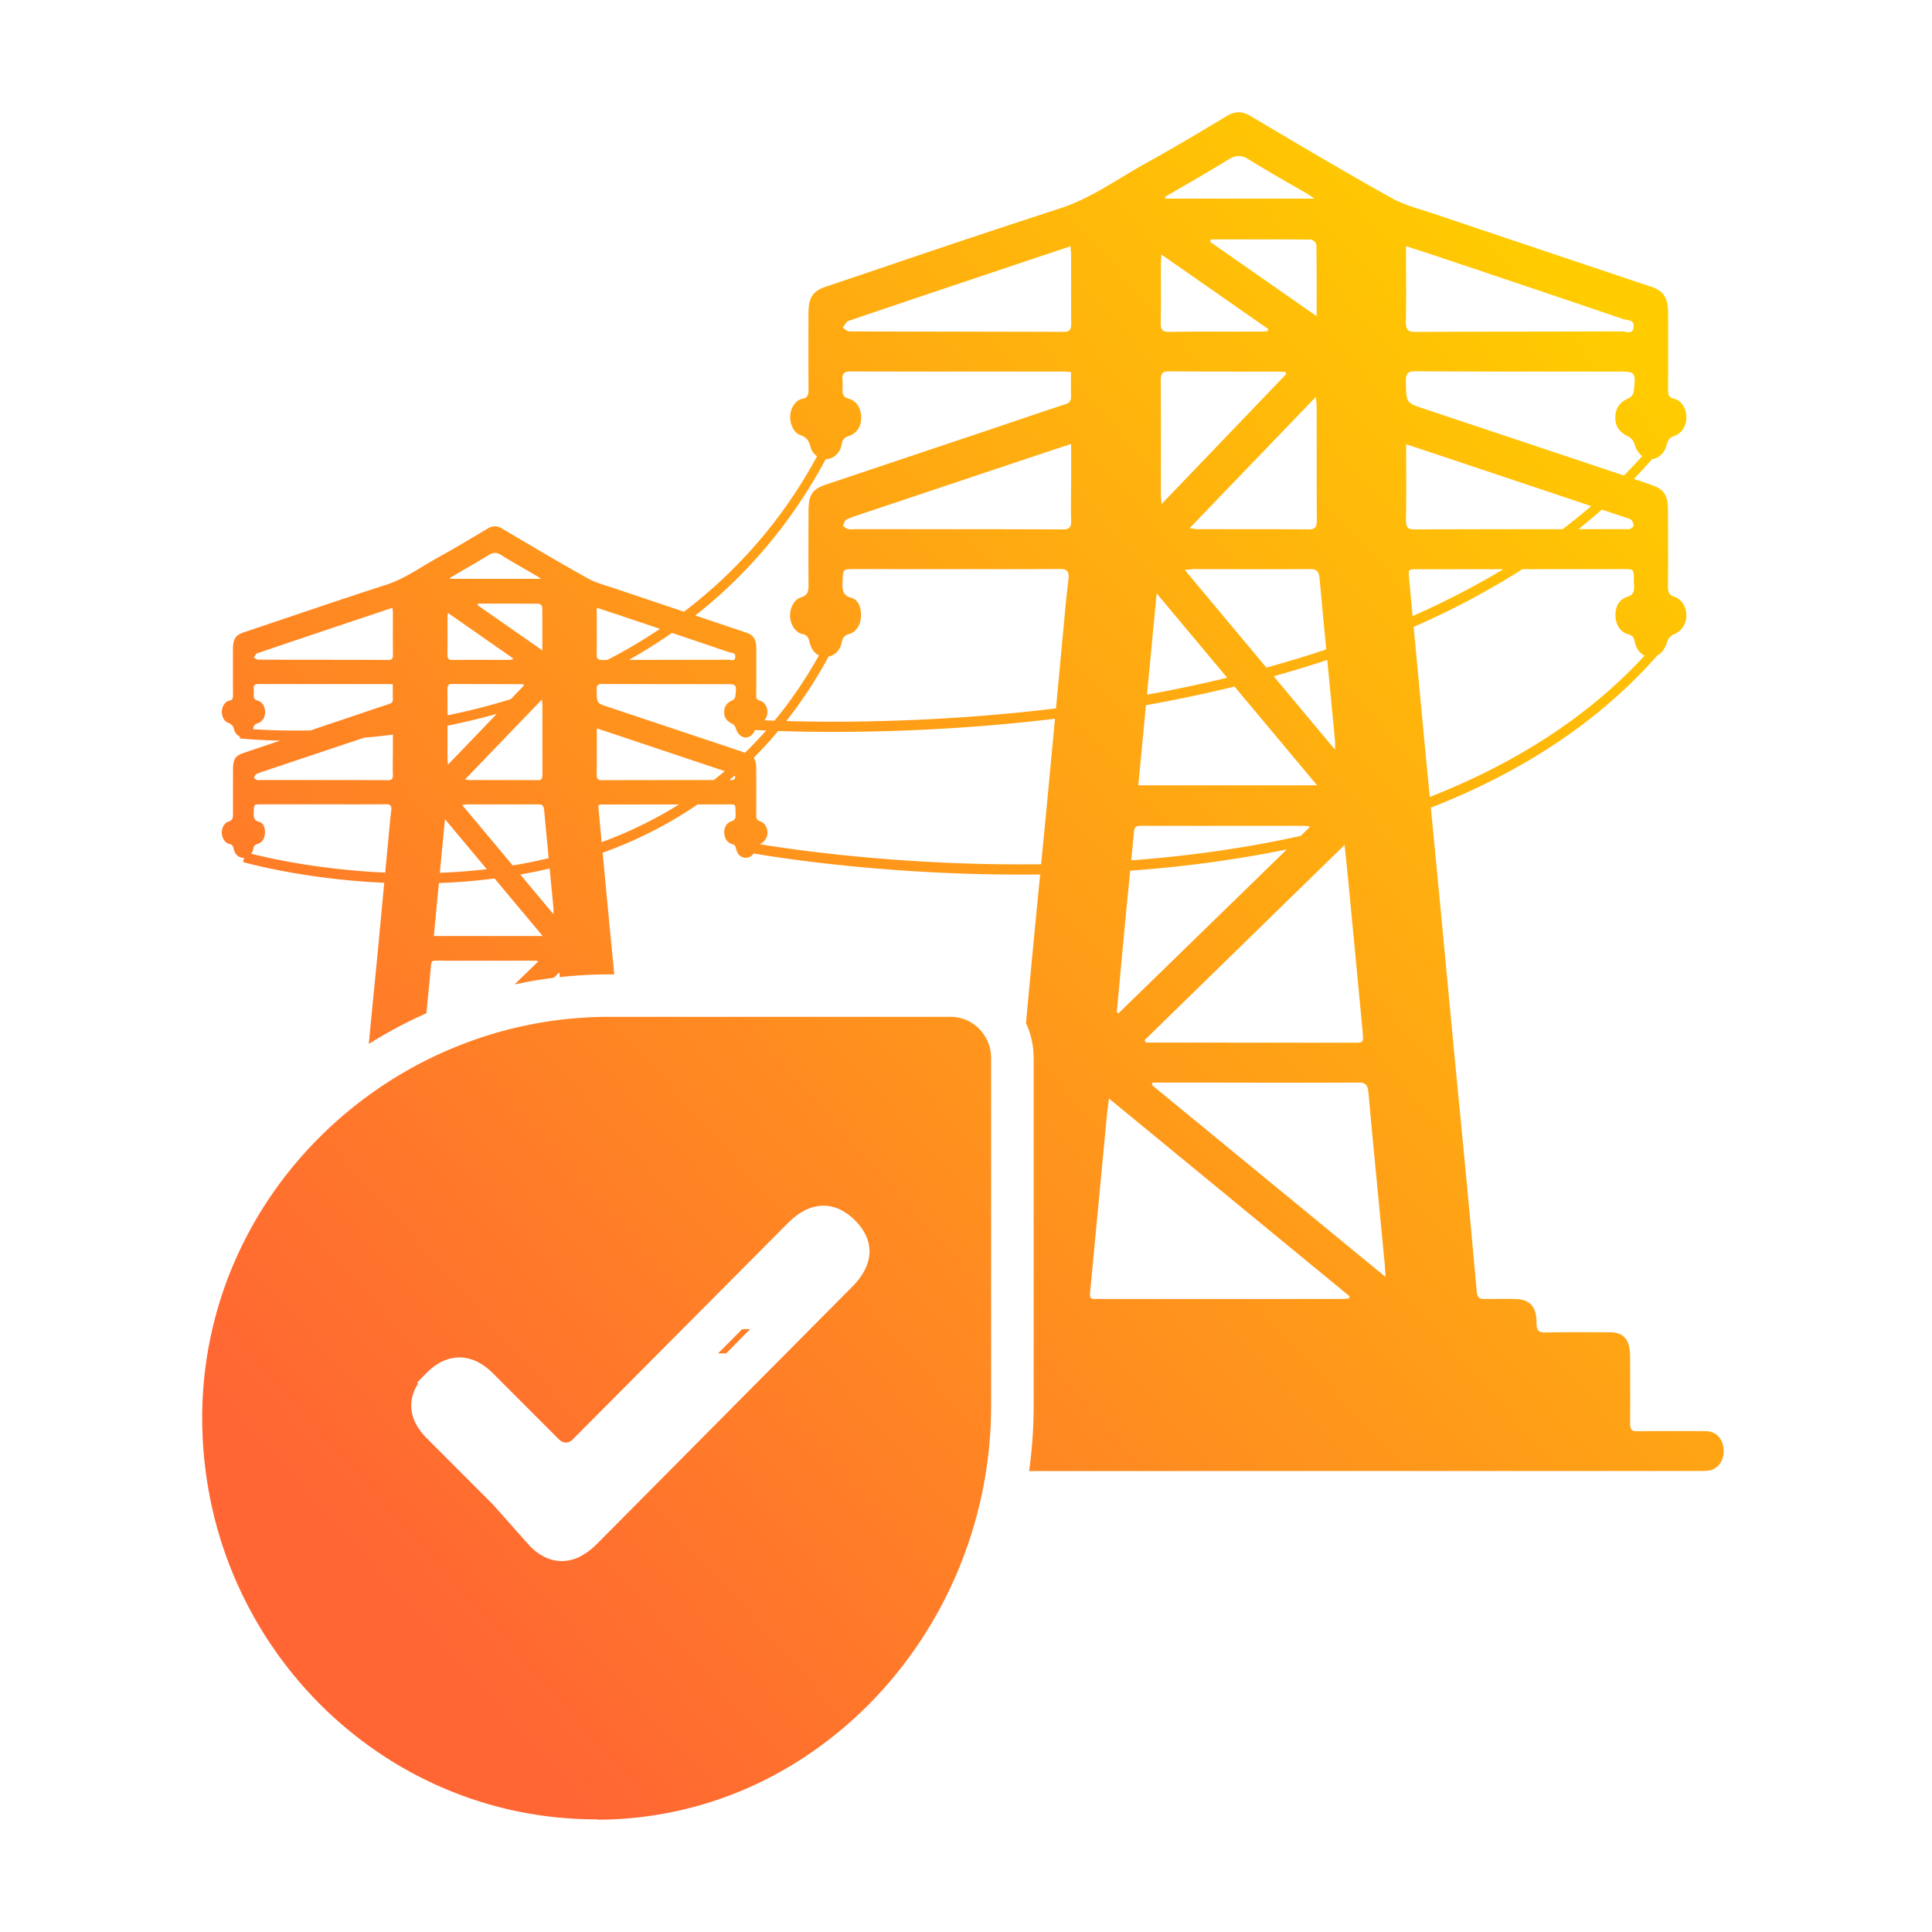 <svg width="86" height="86" fill="none" xmlns="http://www.w3.org/2000/svg"><path fill-rule="evenodd" clip-rule="evenodd" d="M76.709 64.39c-.077-.416-.368-.682-.784-.684a188.446 188.446 0 0 0-3.063.003c-.223.003-.302-.081-.3-.346.008-.943.004-1.886 0-2.828v-.001l-.001-.158c-.004-.755-.283-1.073-.928-1.073h-.671c-.722-.002-1.444-.003-2.166.009-.275.004-.404-.057-.4-.432.009-.695-.294-1.031-.896-1.054-.38-.014-.762-.01-1.144-.005h-.085c-.242.003-.369.005-.44-.057-.08-.069-.093-.215-.12-.522l-.003-.035a795.925 795.925 0 0 0-.447-4.848c-.104-1.097-.21-2.194-.317-3.292l-.255-2.64-.302-3.198c-.114-1.213-.228-2.426-.344-3.64-.116-1.21-.234-2.42-.352-3.629v-.008c4.162-1.622 7.549-3.898 10.087-6.78.155-.076.275-.22.367-.427l.028-.031-.01-.01c.02-.05.039-.102.056-.158a.52.52 0 0 1 .261-.295.909.909 0 0 0 .587-.81c.019-.39-.193-.765-.54-.878-.217-.07-.284-.188-.281-.448.011-1.146.008-2.294.001-3.44-.003-.61-.179-.886-.655-1.059a40.507 40.507 0 0 0-.86-.299c.278-.288.547-.581.807-.88.29-.027.557-.268.653-.638.056-.216.14-.334.335-.394.33-.103.541-.454.541-.837 0-.38-.22-.744-.557-.82-.231-.052-.262-.183-.26-.415.007-1.135.005-2.27.002-3.403-.001-.68-.21-.989-.762-1.17-.5-.163-.998-.332-1.497-.5l-.453-.152-2.091-.702c-1.83-.614-3.66-1.228-5.49-1.847-.173-.058-.347-.113-.522-.168-.523-.163-1.047-.327-1.528-.594-1.842-1.027-3.664-2.104-5.485-3.182l-.005-.003-.768-.454c-.362-.214-.68-.21-1.037.004l-.215.129c-1.124.671-2.248 1.343-3.389 1.972-.364.202-.723.418-1.081.634-.888.534-1.775 1.068-2.756 1.384a527.682 527.682 0 0 0-7.32 2.436c-1.026.347-2.053.695-3.081 1.04-.598.2-.786.484-.787 1.221v.255c-.002 1.025-.003 2.049.003 3.073.002.24-.013.397-.269.444-.303.055-.522.401-.546.751-.025.364.158.766.457.87.242.085.37.22.443.51.046.183.157.33.296.429a21.512 21.512 0 0 1-5.924 6.92 900.72 900.72 0 0 1-3.047-1.026c-.106-.036-.213-.07-.32-.103-.317-.1-.635-.199-.928-.362-1.1-.613-2.19-1.257-3.28-1.901l-.53-.313a.56.56 0 0 0-.631.002l-.189.113c-.665.396-1.33.793-2.005 1.166-.222.123-.44.254-.66.386-.539.325-1.079.65-1.676.842-1.473.474-2.942.97-4.41 1.468h-.002c-.64.216-1.28.433-1.92.647-.363.122-.477.295-.478.744v.225c-.001.6-.002 1.2.002 1.8 0 .146-.008.242-.163.27-.184.035-.318.245-.333.458-.015.222.096.466.278.53.149.051.226.133.27.31.035.143.137.25.255.303l-.007.08c.018.002.683.076 1.801.1-.546.182-1.091.365-1.637.55-.367.123-.462.28-.463.727l-.001.395c-.002.528-.003 1.057 0 1.584.002.182-.023.293-.199.345-.19.056-.307.29-.3.51.007.221.145.449.333.485.13.025.168.1.199.23.059.251.225.39.432.387l.016-.001.008-.001-.04.194c.074.021 2.678.761 6.283.922l-.262 2.79-.201 2.07c-.068.689-.135 1.379-.201 2.068l-.023.245c.818-.514 1.673-.97 2.563-1.365l.078-.8c.045-.446.089-.891.13-1.337.012-.137.038-.205.172-.205 1.186.003 2.371.002 3.557.002h.004l.892-.001c.02 0 .038.003.07.01l.085.013-.562.548-.502.488c.577-.125 1.16-.225 1.746-.297l.008-.008.24-.235.023.213c.726-.08 1.459-.122 2.196-.122h.227l-.01-.091a1225.605 1225.605 0 0 1-.508-5.324 19.216 19.216 0 0 0 2.75-1.24c.508-.282 1-.586 1.475-.91.435 0 .871 0 1.307-.002h.072c.16 0 .237 0 .273.037.033.034.034.099.036.222.001.05.002.111.005.183.009.173-.03.262-.182.309-.217.066-.328.266-.322.511.007.246.132.447.339.502.102.027.155.068.181.195.058.272.216.413.432.417a.39.39 0 0 0 .353-.193c.51.091 5.457.942 11.873.942.291 0 .586-.002.883-.005l-.008.08v.006c-.112 1.145-.224 2.29-.334 3.436-.098 1.03-.193 2.06-.289 3.091.22.476.342 1.005.342 1.563V62.57c0 .98-.069 1.952-.203 2.912 8.562-.002 17.125-.003 25.687-.003h.997c1.108.001 2.216.001 3.324-.003.147 0 .306-.009.44-.072.358-.167.533-.583.453-1.01l-.001-.004ZM13.824 32.512c-1.14.024-2.03-.016-2.56-.052 0-.005.002-.01.003-.014l.006-.025c.022-.14.082-.189.187-.222.216-.069.34-.256.34-.496 0-.253-.122-.462-.343-.52-.136-.037-.167-.119-.161-.258a1.68 1.68 0 0 0-.002-.23c-.019-.188.041-.248.207-.248 1.448.004 2.895.004 4.342.003h1.449c.037 0 .074.003.117.007l.076.007-.001.203c-.001.153-.002.301.002.449.004.131-.044.182-.151.217-.476.156-.951.317-1.426.478h-.002c-.227.078-.454.155-.682.231l-1.4.47Zm3.488 4.566-.014.158-.138 1.469-.013.137c-2.943-.13-5.215-.648-5.966-.84a.535.535 0 0 0 .09-.209c.028-.141.08-.196.2-.229.196-.053.318-.255.325-.49.007-.23-.074-.442-.258-.49-.24-.062-.254-.215-.243-.444l.001-.03c.014-.304.015-.306.3-.306h3.253c.78.002 1.56.002 2.34-.004.195-.002.253.071.225.293-.04.327-.071.657-.102.985Zm-.047-2.35c-1.588-.006-3.176-.006-4.764-.006h-.866l-.06.003a.451.451 0 0 1-.136-.006.266.266 0 0 1-.095-.059l-.04-.032c.01-.018.018-.04.027-.06.02-.047.039-.093.07-.106.14-.064.287-.112.433-.16l.07-.024 2.151-.72 2.152-.72c.412-.037.84-.082 1.282-.137v.669c0 .123-.001.245-.003.368-.003.246-.005.491.003.736.008.21-.057.255-.224.255v-.001Zm.03-5.353c-1.01-.004-2.021-.005-3.032-.006-.926-.001-1.852-.002-2.778-.005-.042 0-.085-.03-.127-.06a.672.672 0 0 0-.06-.04c.017-.02.032-.044.047-.068.033-.051.065-.103.107-.117 1.354-.46 2.709-.915 4.064-1.37l.38-.127 1.1-.368.475-.16.008.093c.005.057.01.102.01.147l-.001.585c0 .42-.001.838.003 1.257.003.174-.035.239-.196.238Zm6.927 6.69c.066.713.133 1.424.201 2.135-.542.13-1.076.237-1.6.325l-1.103-1.32-.006-.007-.008-.01-1.137-1.36.108-.013c.052-.006.087-.01.122-.01h1.012c.722.002 1.445.003 2.167 0 .169-.002.226.07.244.26Zm-4.3-3.762a30.545 30.545 0 0 0 2.192-.527L19.94 34.04l-.01-.122c-.005-.062-.01-.108-.01-.153V32.303Zm-.005-1.597c.003.379.005.756.005 1.135a28.728 28.728 0 0 0 2.818-.72l.288-.301.29-.302-.018-.055-.067-.004a1.831 1.831 0 0 0-.137-.007h-.846c-.705 0-1.41 0-2.115-.008-.176-.001-.22.064-.218.262Zm4.23 3.762c0 .178-.032.262-.204.26-.676-.005-1.352-.005-2.028-.005l-1.014-.001c-.031 0-.062-.006-.104-.013l-.095-.016 1.742-1.81 1.68-1.747.01.127c.006.066.01.116.01.167v.949c0 .697 0 1.393.003 2.09v-.002Zm-.005-5.517-1.095-.765-1.793-1.25.014-.033.013-.034h.478c.743 0 1.485-.001 2.228.006.053 0 .148.09.149.14.008.488.007.977.007 1.502v.434ZM21.765 24.7c.194-.118.346-.116.54.005.375.234.756.453 1.137.672l.476.275c.025.015.05.033.088.06l.075.053h-4.035l-.005-.024-.006-.023.51-.297c.409-.237.817-.474 1.22-.721Zm-1.837 2.705.007-.125 2.897 2.021-.014.059-.067.005c-.04.003-.079.006-.118.007h-.739c-.585-.001-1.17-.002-1.754.004-.172.003-.227-.055-.224-.259.008-.348.007-.696.006-1.043-.001-.175-.002-.348-.001-.522 0-.045.004-.09.007-.147Zm-.121 9.058.064.077.01.012 1.788 2.139a27.355 27.355 0 0 1-2.09.161l.228-2.389Zm-.496 5.202.113-1.18.112-1.178a26.304 26.304 0 0 0 2.479-.203l.491.588.007.008 1.643 1.965h-4.845Zm5.33-1.084-.002.116-.684-.817-.795-.952c.442-.078.879-.167 1.307-.268l.014.146.158 1.65c.003.036.002.073.001.125Zm35.385-1.27c.211 2.203.422 4.406.629 6.61.045.486.035.494-.37.494-2.988-.001-5.975-.004-8.963-.006h-.317l-.015-.027-.041-.081 5.404-5.275 3.498-3.414.064.608v.001c.04.382.077.736.111 1.09Zm-.598-6.124-.002.185-2.73-3.269c.815-.227 1.61-.47 2.385-.727l.029.302.315 3.294c.006.062.005.124.003.215Zm-.688-7.425c.096 1.049.195 2.097.295 3.145-.89.298-1.78.567-2.664.81l-1.038-1.242-.008-.009-2.586-3.095a8.58 8.58 0 0 0 .182-.02c.082-.01.14-.018.196-.018l1.641.002h.001c1.194.002 2.387.004 3.58-.003.277-.002.372.116.4.43Zm-7.072-8.803c-.002-.326.069-.433.358-.43 1.163.012 2.326.012 3.49.012h1.375c.078 0 .155.006.233.012l.101.007a4.346 4.346 0 0 0 .03.09l-2.115 2.207-3.433 3.579a12.886 12.886 0 0 0-.016-.2v-.001a2.914 2.914 0 0 1-.015-.252v-1.547c0-1.16.002-2.319-.007-3.477h-.001Zm6.948 6.178c.001.293-.053.431-.336.429-1.157-.01-2.314-.01-3.47-.01-.51 0-1.019 0-1.528-.002a.991.991 0 0 1-.174-.022 4.897 4.897 0 0 0-.151-.025l1.343-1.397 4.277-4.446.017.21c.01.108.016.19.016.272v1.596c0 1.132 0 2.264.006 3.395Zm-.008-9.062-1.748-1.22-.01-.007-2.986-2.083.022-.055.022-.056h.766c1.227 0 2.453-.001 3.68.01.085.001.242.15.243.232.013.816.012 1.633.011 2.514v.665ZM54.703 7.09c.317-.195.568-.191.888.009.613.383 1.238.743 1.862 1.102.262.15.524.301.785.453.04.024.08.052.138.094l.13.092h-6.629l-.007-.035a10.354 10.354 0 0 0-.01-.042l.803-.467a92.071 92.071 0 0 0 2.039-1.206Zm-3.036 7.255c.013-.585.01-1.17.008-1.757l-.001-.814c0-.077.005-.153.011-.251l.012-.195 4.758 3.32-.023.095a6.292 6.292 0 0 0-.097.008c-.069.006-.138.012-.207.012h-1.22c-.959-.002-1.917-.003-2.875.008-.283.004-.373-.09-.367-.425l.001-.001Zm-.181 12.068 1.989 2.379 1.151 1.377c-1.219.295-2.416.544-3.57.753l.282-2.957.002-.023.146-1.53Zm-.475 4.977a63.191 63.191 0 0 0 3.941-.83l3.678 4.398H50.67l.148-1.558.192-2.01Zm-.541 5.703c.02-.224.062-.336.282-.335 1.865.005 3.73.003 5.594.002h1.722c.032 0 .064.005.122.016l.131.022-.419.408c-2.605.581-5.183.915-7.547 1.091.04-.401.078-.802.115-1.204Zm-.362 3.716c.054-.57.111-1.14.168-1.709l.034-.344a54.407 54.407 0 0 0 6.97-.944l-2.41 2.346-5.082 4.947a4.645 4.645 0 0 1-.075-.058l.131-1.413c.087-.942.175-1.884.264-2.825ZM36.757 20.44l.048-.001c.312-.025.603-.29.663-.663.036-.23.134-.31.307-.364.356-.112.558-.422.56-.814 0-.417-.2-.758-.565-.855-.224-.06-.275-.195-.265-.422.005-.126.01-.253-.002-.378-.031-.309.067-.41.341-.409 2.349.008 4.697.006 7.045.005h2.467c.063 0 .126.006.2.013.036.004.074.008.117.01l-.002.335c-.001.251-.002.495.004.738.006.216-.073.3-.249.357-.762.25-1.522.507-2.282.765h-.001l-1.182.4-2.718.91-.003.002c-1.497.502-2.993 1.003-4.489 1.507-.604.204-.76.46-.762 1.195l-.001.52v.001c-.003.91-.006 1.82.002 2.731.003.3-.04.48-.328.565-.313.092-.503.476-.493.84.01.36.24.736.546.795.214.041.276.164.326.379.067.281.216.476.412.57a19.248 19.248 0 0 1-1.977 2.908 48.737 48.737 0 0 1-.447-.018.584.584 0 0 0 .13-.375c0-.231-.134-.453-.34-.499-.14-.032-.159-.112-.157-.253.004-.69.004-1.38.002-2.071 0-.414-.129-.602-.464-.712-.265-.087-.528-.176-.792-.264-.132-.045-.263-.09-.395-.133-.354-.12-.708-.238-1.063-.357 2.386-1.88 4.334-4.213 5.806-6.958h.001Zm-6.847 7.732c.85.285 1.699.573 2.548.863.023.007.05.012.08.016.098.016.21.034.191.2-.02.165-.127.144-.224.125a.45.45 0 0 0-.084-.01c-.885.003-1.77.004-2.656.005l-1.77.003a23.27 23.27 0 0 0 1.915-1.203Zm-3.346-.818v-.3l.31.101h.001l.745.246 1.757.59.001.001c-.773.52-1.56.98-2.345 1.385h-.224c-.203.002-.256-.066-.25-.297.01-.41.008-.822.006-1.233v-.001l-.001-.492Zm.217 10.133-.131-1.392-.002-.017c-.025-.265-.025-.268.212-.268l2.244-.001h1.12a18.79 18.79 0 0 1-3.444 1.68v-.002Zm4.989-2.763h-.002c-1.66 0-3.32 0-4.979.005-.163 0-.23-.04-.228-.253.009-.481.007-.962.006-1.465l-.001-.588.414.138h.004c.236.08.463.154.69.23l.917.307 3.67 1.228c-.163.136-.326.27-.491.398Zm.862-.007a.26.26 0 0 1-.1.008l-.02-.001h-.044c.079-.067.157-.134.234-.202a.22.22 0 0 1 .024.11c-.002.032-.057.07-.094.084Zm.03-1.382c.167.056.333.113.5.172.32-.312.634-.64.94-.989l-.494-.024c-.078.215-.254.346-.436.332-.198-.014-.352-.18-.42-.416a.332.332 0 0 0-.155-.192c-.235-.107-.359-.266-.362-.508-.003-.265.123-.436.376-.54a.245.245 0 0 0 .121-.167c.065-.534.05-.55-.409-.55h-1.2c-1.438 0-2.877 0-4.316-.008-.205-.001-.253.07-.248.298v.032c.014.524.014.526.468.678l5.635 1.882Zm13.737 4.57-.055.566c-6.296.082-11.36-.698-12.529-.894a.552.552 0 0 0 .347-.487c.01-.238-.118-.466-.33-.535-.132-.043-.172-.114-.171-.273.007-.698.005-1.396 0-2.094 0-.207-.034-.35-.113-.455.38-.379.744-.776 1.093-1.193.633.02 1.46.039 2.447.039 2.484 0 5.974-.116 9.873-.585l-.014.15-.33 3.505v.001l-.218 2.254Zm1.158-12.095a49.696 49.696 0 0 0-.163 1.572l-.028.304c-.08.841-.159 1.683-.237 2.525l-.124 1.322c-5.194.631-9.666.63-12.004.564a20.082 20.082 0 0 0 1.885-2.874c.284-.055.509-.274.58-.622.047-.232.133-.323.329-.377.321-.087.522-.419.532-.806.01-.377-.12-.725-.423-.804-.393-.101-.417-.353-.399-.73l.002-.048c.024-.5.024-.503.491-.503l4.063.001 1.314.001c1.271.002 2.542.003 3.813-.008.319-.003.414.118.369.483Zm-.245-2.244c-2.44-.01-4.881-.01-7.322-.01h-1.927c-.032 0-.065.002-.097.004a.74.74 0 0 1-.225-.01.433.433 0 0 1-.154-.096 1.073 1.073 0 0 0-.07-.053c.017-.03.032-.065.047-.1.032-.076.064-.152.114-.174.23-.104.47-.183.708-.262l.12-.04c2.66-.89 5.321-1.781 7.982-2.67.249-.084.498-.165.771-.254l.421-.138v1.571c0 .19-.002.379-.004.568-.005.416-.01.831.006 1.246.012.344-.094.419-.37.418Zm.048-8.794c-1.674-.006-3.348-.008-5.023-.01-1.506-.001-3.013-.003-4.52-.008-.07 0-.139-.049-.208-.098a1.045 1.045 0 0 0-.098-.065 1.26 1.26 0 0 0 .076-.112c.054-.084.107-.169.176-.192 2.01-.685 4.022-1.36 6.034-2.034l1.266-.425 1.504-.504h.004l1.078-.362.014.168c.008.087.015.156.015.225v.979c-.001.682-.002 1.364.005 2.046.003.285-.058.393-.323.392Zm12.69 43.026a4.782 4.782 0 0 0-.113.01 2.335 2.335 0 0 1-.227.014c-3.61.002-7.22.002-10.83.001-.385 0-.385-.001-.343-.446l.002-.015.37-3.886.002-.029.367-3.857c.014-.136.031-.273.052-.43l.034-.262 2.178 1.79 8.536 7.016a8.538 8.538 0 0 1-.028.093Zm-8.774-9.498.027-.111h1.6c.583 0 1.165.002 1.748.003 1.941.003 3.883.007 5.825-.003.3-.002.408.101.439.448.13 1.453.27 2.905.41 4.356l.133 1.388.06.625.12 1.252c.009.099.015.198.023.328l.016.256-3.544-2.91-.014-.012-6.842-5.62ZM62.58 14.284c.016-.675.013-1.35.01-2.025l-.003-.81v-.493l.623.204c.384.125.749.245 1.112.367l.819.275c2.377.798 4.754 1.597 7.128 2.407.039.013.084.02.132.028.163.026.346.055.315.326-.032.272-.21.238-.369.207-.049-.01-.096-.02-.137-.019-1.402.006-2.804.008-4.206.01-1.671.002-3.342.004-5.013.013-.333.001-.42-.11-.411-.489Zm.407 2.243c2.323.014 4.647.014 6.97.013h2.09c.756 0 .78.027.673.904a.403.403 0 0 1-.199.272c-.414.173-.622.454-.617.889.005.397.209.659.594.834a.55.55 0 0 1 .254.315c.069.236.19.429.348.55-.264.295-.535.583-.812.863h-.001c-2.98-.996-5.958-1.991-8.938-2.985-.747-.25-.747-.252-.767-1.115l-.001-.05c-.01-.376.07-.492.407-.49h-.001Zm9.724 6.877c-.004.053-.094.118-.154.14a.411.411 0 0 1-.164.013l-.06-.002h-2.069a26.72 26.72 0 0 0 1.038-.87c.362.12.725.241 1.087.363l.051.016c.068.02.139.041.186.09a.372.372 0 0 1 .085.25Zm-10.117-2.633-.002-.995.489.162 1.33.442c2.14.716 4.28 1.431 6.419 2.148-.415.356-.84.699-1.275 1.028-2.198 0-4.397.002-6.596.009-.268 0-.38-.067-.374-.416.014-.782.011-1.563.009-2.378Zm.135 5.036-.003-.026c-.041-.436-.042-.441.349-.442l3.846-.003a36.02 36.02 0 0 1-4.04 2.087l-.052-.554-.1-1.062Zm.664 7.062-.375-3.987-.092-.977a35.454 35.454 0 0 0 4.844-2.569 7821.613 7821.613 0 0 0 4.333-.003h.12c.263-.001.388-.002.448.06.053.056.055.162.058.364.002.083.003.183.009.302.013.284-.05.43-.3.506-.358.11-.54.437-.528.84.011.403.216.735.555.825.17.045.254.111.298.32.07.326.227.538.446.631-2.655 2.884-6.008 4.898-9.564 6.293v-.004c-.085-.867-.17-1.734-.252-2.6ZM31.965 60.243H32.324l1.07-1.079c-.12 0-.238 0-.357.002l-1.072 1.077Zm11.861-14.144c.074.115.135.238.182.368a1.864 1.864 0 0 1 .11.63v15.47a19.004 19.004 0 0 1-1.202 6.658 18.79 18.79 0 0 1-1.531 3.166 18.722 18.722 0 0 1-2.065 2.793 18.053 18.053 0 0 1-3.022 2.697c-.42.297-.853.577-1.298.835A16.694 16.694 0 0 1 26.61 81l-.012-.013-.159-.001-.105-.002-.106-.001a12.654 12.654 0 0 1-.346-.01l-.085-.003a11.737 11.737 0 0 1-.364-.02l-.068-.004a9.64 9.64 0 0 1-.298-.023l-.081-.007-.21-.019-.23-.026h-.003c-.07-.008-.14-.015-.21-.025a10.781 10.781 0 0 1-.155-.021l-.073-.01-.211-.03-.224-.038-.085-.014a6.845 6.845 0 0 1-.126-.021l-.172-.033-.05-.01-.065-.012a8.372 8.372 0 0 1-.362-.076l-.083-.018-.128-.029-.142-.035-.07-.017-.08-.02-.131-.032a7.136 7.136 0 0 1-.21-.058 10.17 10.17 0 0 0-.088-.024l-.122-.034a12.213 12.213 0 0 1-.116-.035l-.089-.027a15.517 15.517 0 0 0-.064-.02c-.049-.014-.098-.028-.146-.044a9.226 9.226 0 0 1-.14-.046l-.06-.02-.024-.007c-.063-.02-.126-.04-.188-.062l-.153-.055-.041-.015-.08-.028a6.775 6.775 0 0 1-.133-.048l-.133-.051-.056-.022-.038-.014a13.87 13.87 0 0 1-.359-.144 27.59 27.59 0 0 1-.213-.09l-.12-.052a10.75 10.75 0 0 0-.06-.027l-.07-.032c-.048-.02-.096-.042-.143-.063a4.67 4.67 0 0 1-.101-.048l-.073-.035-.029-.013a9.165 9.165 0 0 1-.184-.088l-.108-.054-.06-.031a14.255 14.255 0 0 1-.214-.108l-.095-.05a12.575 12.575 0 0 1-.282-.151c-.032-.02-.064-.037-.096-.056l-.061-.034-.038-.022-.176-.1-.15-.09c-.016-.01-.031-.02-.047-.028l-.17-.103a4.628 4.628 0 0 1-.08-.051l-.064-.041-.215-.137-.142-.095-.058-.039-.154-.104-.08-.055-.057-.041-.036-.026c-.059-.04-.117-.081-.175-.123l-.085-.063a14.882 14.882 0 0 0-.048-.036l-.044-.033-.165-.123a5.25 5.25 0 0 1-.063-.049l-.063-.049-.064-.05a22.032 22.032 0 0 1-.145-.114l-.06-.049a4.991 4.991 0 0 0-.114-.094l-.155-.127a4.434 4.434 0 0 1-.058-.05l-.057-.05c-.07-.058-.14-.117-.207-.178a3.546 3.546 0 0 1-.075-.066l-.037-.034a15.157 15.157 0 0 1-.258-.235l-.053-.05-.042-.04-.16-.153-.059-.058a3.56 3.56 0 0 0-.043-.044l-.04-.04a12.62 12.62 0 0 1-.16-.159l-.098-.102c-.066-.068-.131-.136-.196-.206a3.93 3.93 0 0 1-.095-.103l-.005-.006a16.147 16.147 0 0 1-.188-.205l-.067-.077-.024-.027-.07-.082a10.056 10.056 0 0 1-.204-.24c-.063-.075-.126-.15-.187-.225l-.082-.104-.034-.042-.149-.19-.08-.105-.058-.079a12.902 12.902 0 0 1-.367-.506l-.046-.068-.029-.042c-.056-.08-.112-.162-.166-.244l-.042-.065a5.367 5.367 0 0 0-.03-.046c-.054-.083-.107-.165-.16-.25a2.903 2.903 0 0 1-.04-.063l-.03-.049a13.327 13.327 0 0 1-.194-.322l-.025-.044a16.792 16.792 0 0 1-.214-.374l-.031-.057a13.352 13.352 0 0 1-.113-.207l-.03-.058a6.419 6.419 0 0 0-.073-.139l-.095-.186a3.324 3.324 0 0 1-.037-.076l-.022-.045-.02-.038a15.204 15.204 0 0 1-.11-.23l-.03-.063a3.556 3.556 0 0 0-.028-.063l-.035-.077c-.03-.064-.059-.127-.087-.191l-.053-.123-.04-.092-.078-.184-.021-.054-.03-.075-.019-.046a13.296 13.296 0 0 1-.091-.23l-.025-.066-.025-.066a16.994 16.994 0 0 1-.136-.374l-.014-.041a11.838 11.838 0 0 1-.126-.371l-.015-.048a17.626 17.626 0 0 0-.036-.114l-.05-.162a4.714 4.714 0 0 0-.065-.223 10.36 10.36 0 0 1-.058-.2l-.028-.103-.013-.052a30.2 30.2 0 0 0-.017-.064 4.772 4.772 0 0 1-.074-.291l-.018-.075a47.16 47.16 0 0 0-.065-.274 10.625 10.625 0 0 1-.034-.16l-.014-.068-.044-.208a7.012 7.012 0 0 1-.021-.115l-.01-.057a10.422 10.422 0 0 1-.068-.377l-.01-.06-.044-.274a6.867 6.867 0 0 1-.023-.174 15.613 15.613 0 0 1-.05-.394l-.008-.062-.01-.087-.019-.179-.017-.195-.005-.06-.017-.198a11.13 11.13 0 0 1-.013-.228l-.005-.076-.009-.153-.005-.149a13.592 13.592 0 0 0-.003-.1l-.003-.085a6.634 6.634 0 0 1-.005-.126c-.003-.09-.003-.18-.003-.27V63.2L9 63.073a17.957 17.957 0 0 1 .027-.932l.002-.024a17.475 17.475 0 0 1 .212-1.9l.043-.244c.05-.274.106-.545.168-.814.967-4.162 3.418-7.75 6.736-10.238a18.332 18.332 0 0 1 3.674-2.142c.08-.034.159-.068.238-.1a18.032 18.032 0 0 1 7.016-1.416h15.203a1.775 1.775 0 0 1 1.274.541c.074.076.14.159.2.246.012.016.023.033.033.05ZM26.1 69.12c.155-.105.309-.234.46-.385l-.001.004 4.305-4.338 4.317-4.35 2.767-2.787.088-.092c.085-.091.162-.184.231-.277.092-.124.17-.249.232-.374a2.017 2.017 0 0 0 .168-.472 1.69 1.69 0 0 0 .037-.376c-.01-.47-.223-.928-.643-1.349l-.022-.02a.571.571 0 0 0-.011-.012c-.016-.015-.032-.032-.05-.047l-.034-.031a2.109 2.109 0 0 0-.048-.043l-.038-.031-.019-.016a.613.613 0 0 0-.028-.023l-.036-.027-.02-.015a.695.695 0 0 0-.03-.022l-.036-.025-.017-.011-.033-.023-.018-.01-.019-.012-.05-.031-.014-.008-.022-.013c-.017-.01-.034-.02-.051-.028l-.025-.013a1.964 1.964 0 0 0-.037-.018l-.027-.013-.036-.016-.023-.01-.03-.013-.038-.014-.018-.006-.034-.012a.782.782 0 0 0-.039-.012c-.017-.006-.034-.012-.051-.016a.666.666 0 0 0-.04-.01c-.017-.005-.034-.01-.051-.013l-.04-.008a.953.953 0 0 0-.045-.009l-.007-.001-.042-.006a.798.798 0 0 1-.05-.007 1.391 1.391 0 0 0-.09-.008l-.045-.001-.041-.002h-.006l-.029.001a.468.468 0 0 1-.042.002h-.022l-.05.005-.022.002c-.008 0-.015 0-.022.002l-.052.007-.02.003a.734.734 0 0 0-.075.014l-.016.003-.025.005-.034.009a.613.613 0 0 1-.02.005l-.022.006a.725.725 0 0 0-.072.022l-.038.012a1.045 1.045 0 0 0-.034.012l-.022.008-.037.014a2.262 2.262 0 0 0-.056.024l-.037.016-.056.027a.884.884 0 0 0-.027.014l-.01.004-.045.025-.01.006-.037.02a1.076 1.076 0 0 0-.038.022l-.019.011a.566.566 0 0 1-.021.014l-.014.008-.037.025a1.034 1.034 0 0 0-.055.036l-.029.02a4.04 4.04 0 0 1-.028.021l-.034.025-.057.045-.034.027a3.21 3.21 0 0 0-.09.077l-.06.055-.03.027a2.05 2.05 0 0 1-.072.066l-2.48 2.494-2.328 2.34-.99.996-3.793 3.813-.01.01-.024.027a.439.439 0 0 1-.273.118.45.45 0 0 1-.246-.082.542.542 0 0 1-.073-.058l-2.942-2.944a3.19 3.19 0 0 0-.089-.085l-.032-.029a2.164 2.164 0 0 1-.057-.05l-.026-.022-.016-.012a1.164 1.164 0 0 0-.084-.069l-.01-.007a.9.9 0 0 0-.068-.05l-.024-.017-.043-.03-.05-.03a.626.626 0 0 1-.021-.013l-.022-.014-.027-.016a1.524 1.524 0 0 0-.022-.012l-.021-.012a.586.586 0 0 0-.022-.012l-.05-.025-.015-.007a.854.854 0 0 0-.029-.015l-.05-.022a.35.35 0 0 0-.044-.02.734.734 0 0 0-.038-.014l-.01-.004a1.051 1.051 0 0 0-.045-.018l-.048-.015a.533.533 0 0 0-.01-.003l-.037-.012a.545.545 0 0 0-.047-.013c-.016-.003-.032-.008-.047-.012l-.047-.01-.034-.007a.571.571 0 0 0-.015-.002l-.044-.007-.05-.008a.379.379 0 0 0-.026-.003l-.019-.001-.031-.004a.313.313 0 0 0-.02 0c-.015-.003-.03-.003-.044-.003l-.051-.001H20.429a.347.347 0 0 1-.045.002l-.024.001-.018.001-.028.003c-.016 0-.032.002-.048.004a.54.54 0 0 0-.022.002l-.023.004c-.016.002-.033.003-.049.007l-.044.009h-.007a.84.84 0 0 0-.042.01l-.043.01a1.14 1.14 0 0 1-.05.014l-.034.01-.008.002a.638.638 0 0 1-.051.016l-.042.016a1.084 1.084 0 0 0-.08.031l-.012.005a.925.925 0 0 0-.051.023 1.195 1.195 0 0 0-.07.034l-.022.01-.04.023-.05.029c-.014.007-.027.016-.04.024l-.05.031-.025.017a.85.85 0 0 1-.016.01l-.01.007-.039.028c-.014.01-.028.02-.042.032l-.046.034-.025.02a1.235 1.235 0 0 1-.022.019l-.026.021a1.517 1.517 0 0 0-.048.042l-.022.02-.031.027a4.73 4.73 0 0 0-.087.083l-.427.438.005.005.037.04c-.512.803-.382 1.668.388 2.438l2.935 2.937 1.434 1.614.2.226.025.027c.246.246.504.423.772.532a1.709 1.709 0 0 0 .641.127 1.81 1.81 0 0 0 .941-.272c.05-.03.101-.061.151-.095Z" fill="url(#a)"/><defs><linearGradient id="a" x1="69.972" y1="12.467" x2="11.709" y2="64.486" gradientUnits="userSpaceOnUse"><stop stop-color="#FC0"/><stop offset="1" stop-color="#F63"/></linearGradient></defs></svg>
